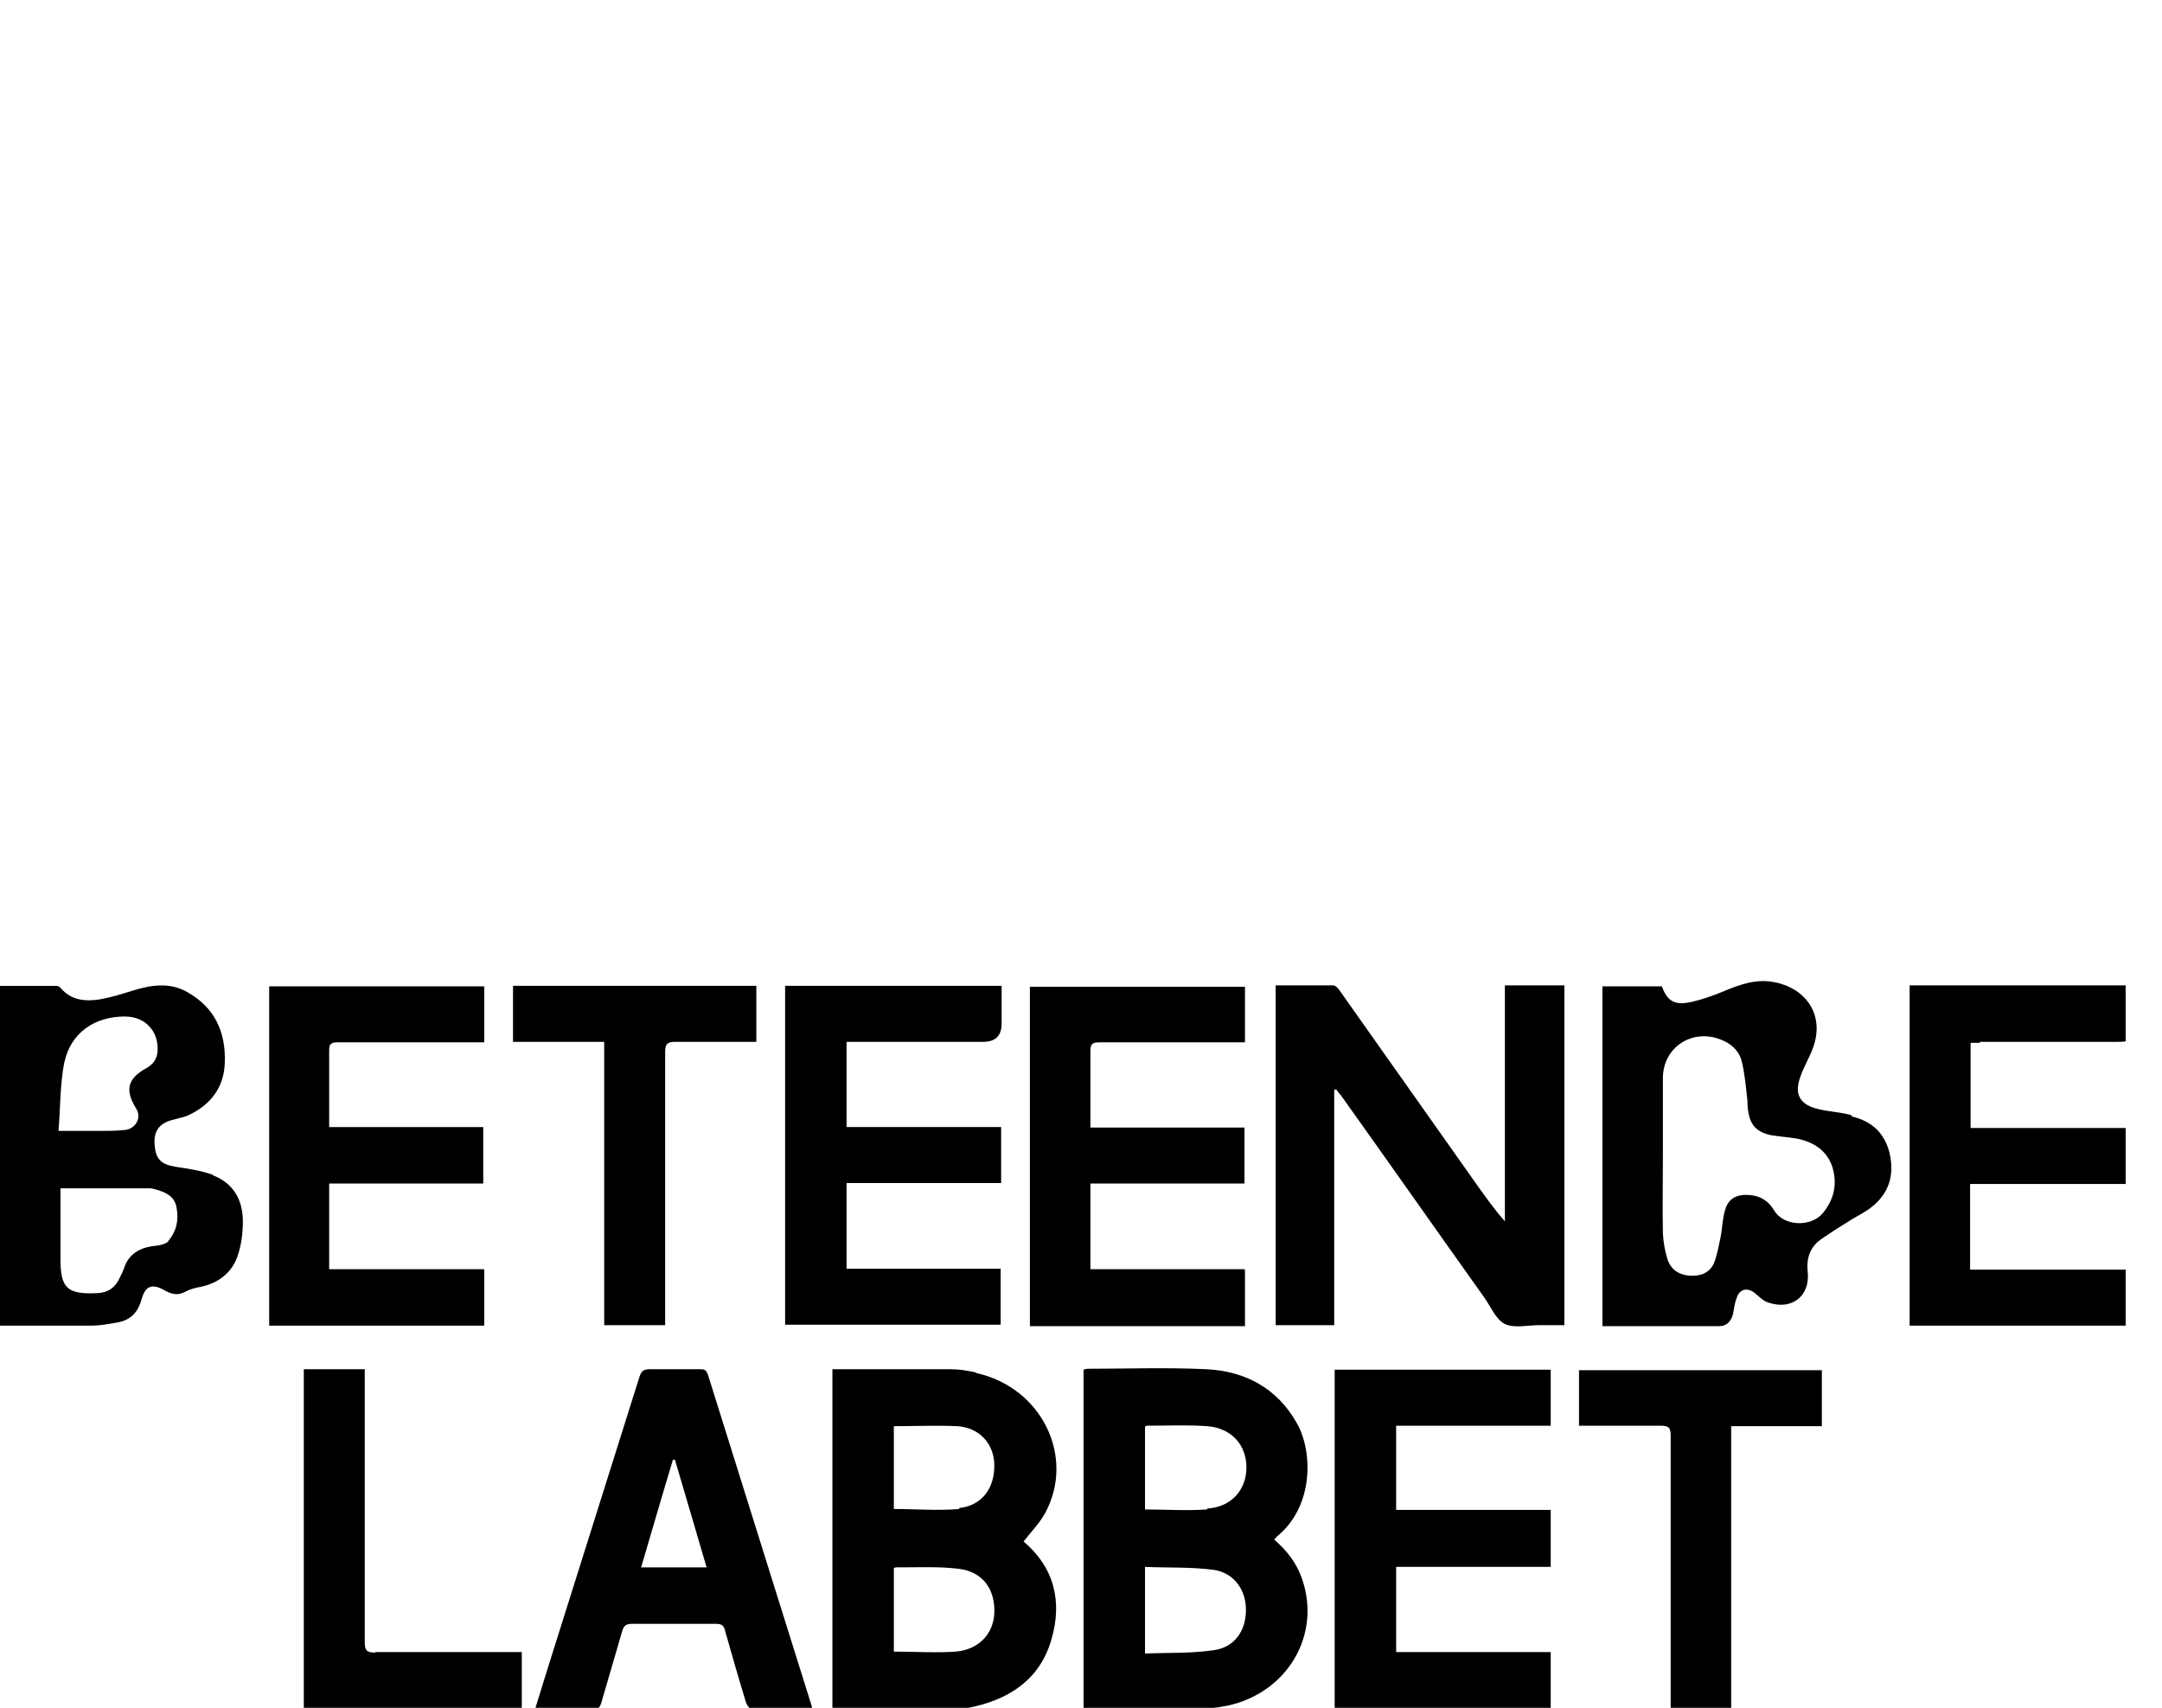 <?xml version="1.0" encoding="UTF-8"?>
<svg xmlns="http://www.w3.org/2000/svg" width="119" height="94" viewBox="0 0 119 94" fill="none">
  <g clip-path="url(#clip0_433_433)">
    <path d="M108.975 57.345C111.471 57.345 113.967 57.345 116.436 57.345C116.624 57.345 116.812 57.345 117 57.319V54.236H105.109V72.966H117V69.884H108.438V65.169H117V62.087H108.465V57.398H108.975V57.345Z" fill="black"></path>
    <path d="M82.831 67.224C82.294 66.618 81.865 66.012 81.409 65.38C78.859 61.77 76.309 58.161 73.759 54.552C73.679 54.421 73.517 54.236 73.383 54.236C72.337 54.236 71.263 54.236 70.216 54.236V72.94H73.437V59.979C73.437 59.979 73.517 59.979 73.544 59.953C73.625 60.058 73.705 60.19 73.813 60.295C76.443 63.983 79.047 67.698 81.677 71.386C82.053 71.913 82.321 72.598 82.805 72.861C83.314 73.125 84.066 72.94 84.683 72.94C85.166 72.94 85.623 72.94 86.106 72.94V54.236H82.831V67.197V67.224Z" fill="black"></path>
    <path d="M70.136 84.742C70.136 84.742 70.243 84.61 70.297 84.558C72.31 82.924 72.283 79.895 71.371 78.314C70.297 76.418 68.552 75.469 66.405 75.364C64.231 75.258 62.057 75.338 59.883 75.338C59.802 75.338 59.721 75.364 59.641 75.39V94.041C59.641 94.041 59.856 94.068 59.963 94.068C61.922 94.068 63.909 94.068 65.868 94.068C66.432 94.068 66.995 93.989 67.559 93.883C70.861 93.172 72.74 89.984 71.666 86.902C71.371 86.033 70.834 85.348 70.136 84.742ZM66.808 90.828C65.573 91.012 64.284 90.959 63.023 91.012V86.244C64.284 86.296 65.546 86.244 66.781 86.402C67.908 86.56 68.579 87.482 68.579 88.615C68.579 89.747 67.962 90.669 66.808 90.828ZM66.432 83.082C65.305 83.162 64.177 83.082 63.023 83.082V78.525C63.023 78.525 63.103 78.472 63.13 78.472C64.231 78.472 65.358 78.42 66.459 78.499C67.774 78.604 68.606 79.526 68.606 80.764C68.606 82.002 67.774 82.951 66.459 83.03L66.432 83.082Z" fill="black"></path>
    <path d="M53.736 75.548C53.279 75.442 52.796 75.363 52.313 75.363C50.166 75.363 47.992 75.363 45.817 75.363V94.093C47.938 94.093 50.058 94.093 52.152 94.093C52.528 94.093 52.877 94.093 53.225 94.014C55.48 93.593 57.225 92.487 57.869 90.247C58.486 88.166 58.03 86.269 56.339 84.847C56.742 84.32 57.198 83.872 57.52 83.293C59.211 80.184 57.332 76.364 53.736 75.574V75.548ZM54.729 88.798C54.675 89.931 53.87 90.8 52.608 90.906C51.481 90.985 50.353 90.906 49.199 90.906V86.296C49.199 86.296 49.387 86.243 49.495 86.269C50.595 86.269 51.696 86.217 52.769 86.349C54.084 86.507 54.782 87.455 54.729 88.798ZM52.796 83.056C51.615 83.161 50.407 83.056 49.199 83.056V78.498C50.38 78.498 51.535 78.445 52.689 78.498C53.923 78.577 54.702 79.473 54.729 80.606C54.755 81.896 54.058 82.871 52.796 83.003V83.056Z" fill="black"></path>
    <path d="M101.888 61.375C101.325 61.217 100.707 61.191 100.144 61.059C99.043 60.822 98.721 60.216 99.124 59.189C99.312 58.662 99.607 58.188 99.795 57.661C100.412 55.975 99.526 54.473 97.755 54.078C96.708 53.841 95.769 54.183 94.829 54.579C94.266 54.816 93.648 55.026 93.058 55.158C92.172 55.343 91.769 55.105 91.474 54.289H88.2V72.993C90.374 72.993 92.494 72.993 94.615 72.993C95.071 72.993 95.286 72.703 95.393 72.308C95.447 72.018 95.474 71.728 95.581 71.465C95.742 70.912 96.225 70.832 96.654 71.228C96.869 71.412 97.084 71.623 97.352 71.702C98.641 72.123 99.634 71.333 99.5 70.016C99.419 69.278 99.607 68.646 100.251 68.198C100.707 67.882 101.191 67.566 101.674 67.276C102.103 66.986 102.586 66.776 102.989 66.459C103.982 65.695 104.277 64.668 104.009 63.483C103.74 62.376 103.043 61.718 101.942 61.454L101.888 61.375ZM100.305 66.802C99.661 67.54 98.184 67.513 97.648 66.618C97.352 66.117 96.923 65.827 96.305 65.775C95.635 65.722 95.151 65.933 94.963 66.565C94.802 67.065 94.802 67.618 94.695 68.145C94.588 68.62 94.507 69.147 94.319 69.568C94.051 70.121 93.487 70.279 92.87 70.2C92.306 70.121 91.93 69.805 91.769 69.278C91.635 68.83 91.555 68.356 91.528 67.882C91.501 66.459 91.528 65.037 91.528 63.641C91.528 62.245 91.528 60.769 91.528 59.347C91.528 57.555 93.299 56.502 94.937 57.318C95.42 57.555 95.769 57.95 95.876 58.451C96.037 59.11 96.091 59.795 96.171 60.48C96.198 60.717 96.171 60.927 96.225 61.164C96.332 61.928 96.708 62.324 97.487 62.482C97.943 62.561 98.426 62.587 98.882 62.666C99.822 62.85 100.573 63.325 100.869 64.273C101.137 65.195 100.949 66.038 100.305 66.802Z" fill="black"></path>
    <path d="M11.729 64.668C11.085 64.431 10.361 64.326 9.663 64.22C8.858 64.089 8.562 63.799 8.509 62.982C8.455 62.245 8.777 61.823 9.502 61.639C9.77 61.56 10.065 61.507 10.334 61.402C11.595 60.822 12.347 59.847 12.374 58.451C12.427 56.791 11.81 55.448 10.307 54.605C9.341 54.052 8.321 54.21 7.301 54.526C6.71 54.71 6.12 54.895 5.529 55C4.724 55.132 3.919 55.079 3.328 54.368C3.275 54.315 3.194 54.263 3.114 54.263C2.094 54.263 1.047 54.263 0 54.263V72.966C1.691 72.966 3.355 72.966 5.019 72.966C5.476 72.966 5.905 72.887 6.361 72.808C7.113 72.703 7.569 72.308 7.784 71.544C7.999 70.754 8.374 70.622 9.099 71.043C9.475 71.254 9.824 71.307 10.2 71.096C10.441 70.964 10.736 70.885 11.032 70.832C12.025 70.622 12.749 70.069 13.072 69.147C13.286 68.541 13.367 67.856 13.367 67.223C13.367 66.091 12.884 65.142 11.729 64.695V64.668ZM3.543 58.477C3.892 56.844 5.207 55.949 6.871 55.949C7.999 55.949 8.75 56.765 8.67 57.871C8.643 58.293 8.428 58.583 8.052 58.794C7.006 59.373 6.871 60.005 7.489 61.006C7.811 61.507 7.489 62.113 6.898 62.192C6.442 62.245 5.986 62.245 5.556 62.245C4.831 62.245 4.107 62.245 3.221 62.245C3.328 60.927 3.301 59.663 3.543 58.451V58.477ZM9.287 68.303C9.153 68.462 8.831 68.541 8.589 68.567C7.73 68.646 7.086 68.989 6.818 69.831C6.737 70.042 6.63 70.253 6.522 70.464C6.281 70.912 5.905 71.149 5.368 71.175C3.704 71.254 3.328 70.912 3.328 69.305C3.328 68.066 3.328 66.828 3.328 65.564C3.328 65.511 3.328 65.485 3.328 65.406C4.992 65.406 6.603 65.406 8.24 65.406C8.348 65.406 8.428 65.432 8.535 65.458C9.099 65.617 9.609 65.827 9.716 66.46C9.851 67.144 9.716 67.777 9.26 68.303H9.287Z" fill="black"></path>
    <path d="M55.077 69.831H46.596V65.116H55.104V62.033H46.596V57.344H54.111C54.791 57.344 55.131 57.011 55.131 56.343V54.262H43.214V72.913H55.077V69.831Z" fill="black"></path>
    <path d="M76.846 78.472H85.354V75.39H73.463V94.041H85.354V90.932H76.846V86.243H85.354V83.108H76.846V78.445V78.472Z" fill="black"></path>
    <path d="M26.599 69.858H18.118V65.142H26.599V62.034H18.118C18.118 61.85 18.118 61.718 18.118 61.586C18.118 60.322 18.118 59.057 18.118 57.819C18.118 57.45 18.225 57.371 18.601 57.371C21.097 57.371 23.62 57.371 26.116 57.371H26.653V54.289H14.816V72.966H26.653V69.884L26.599 69.858Z" fill="black"></path>
    <path d="M68.498 69.858H60.017V65.142H68.498V62.06H60.017C60.017 61.876 60.017 61.717 60.017 61.559C60.017 60.321 60.017 59.109 60.017 57.871C60.017 57.476 60.097 57.371 60.527 57.371C63.023 57.371 65.546 57.371 68.042 57.371C68.203 57.371 68.364 57.371 68.525 57.371V54.315H56.688V72.992H68.525V69.91L68.498 69.858Z" fill="black"></path>
    <path d="M38.946 75.627C38.866 75.39 38.758 75.363 38.544 75.363C37.631 75.363 36.718 75.363 35.779 75.363C35.403 75.363 35.296 75.469 35.188 75.811C33.605 80.869 31.994 85.927 30.411 90.985C30.089 92.012 29.767 93.04 29.445 94.093C30.518 94.093 31.565 94.093 32.585 94.093C32.88 94.093 33.014 94.014 33.095 93.725C33.471 92.407 33.873 91.09 34.249 89.773C34.33 89.51 34.437 89.378 34.759 89.378C36.316 89.378 37.873 89.378 39.429 89.378C39.751 89.378 39.859 89.51 39.913 89.773C40.288 91.09 40.664 92.407 41.067 93.725C41.12 93.856 41.255 94.067 41.362 94.067C42.462 94.067 43.563 94.067 44.69 94.067C44.69 93.962 44.69 93.909 44.663 93.856C42.758 87.771 40.852 81.686 38.946 75.6V75.627ZM35.296 86.243C35.886 84.241 36.45 82.292 37.041 80.342C37.067 80.342 37.094 80.342 37.148 80.342C37.738 82.318 38.302 84.267 38.892 86.269H35.296V86.243Z" fill="black"></path>
    <path d="M33.256 72.94H36.611V72.36C36.611 67.539 36.611 62.718 36.611 57.898C36.611 57.45 36.745 57.344 37.175 57.344C38.651 57.344 40.127 57.344 41.63 57.344V54.262H28.237V57.344H33.256V72.913V72.94Z" fill="black"></path>
    <path d="M86.911 78.472H87.421C88.737 78.472 90.079 78.472 91.394 78.472C91.85 78.472 91.957 78.577 91.957 79.025C91.957 83.872 91.957 88.693 91.957 93.54C91.957 93.725 91.957 93.909 91.957 94.067H95.286V78.498H100.278V75.416H86.911V78.525V78.472Z" fill="black"></path>
    <path d="M20.641 90.959C20.211 90.959 20.077 90.853 20.077 90.405C20.077 85.558 20.077 80.737 20.077 75.89C20.077 75.706 20.077 75.521 20.077 75.363H16.722V94.041H28.72V90.932H28.183C25.687 90.932 23.164 90.932 20.668 90.932L20.641 90.959Z" fill="black"></path>
  </g>
  <defs>
    <clipPath id="clip0_433_433">
      <rect width="119" height="94" fill="white"></rect>
    </clipPath>
  </defs>
</svg>
